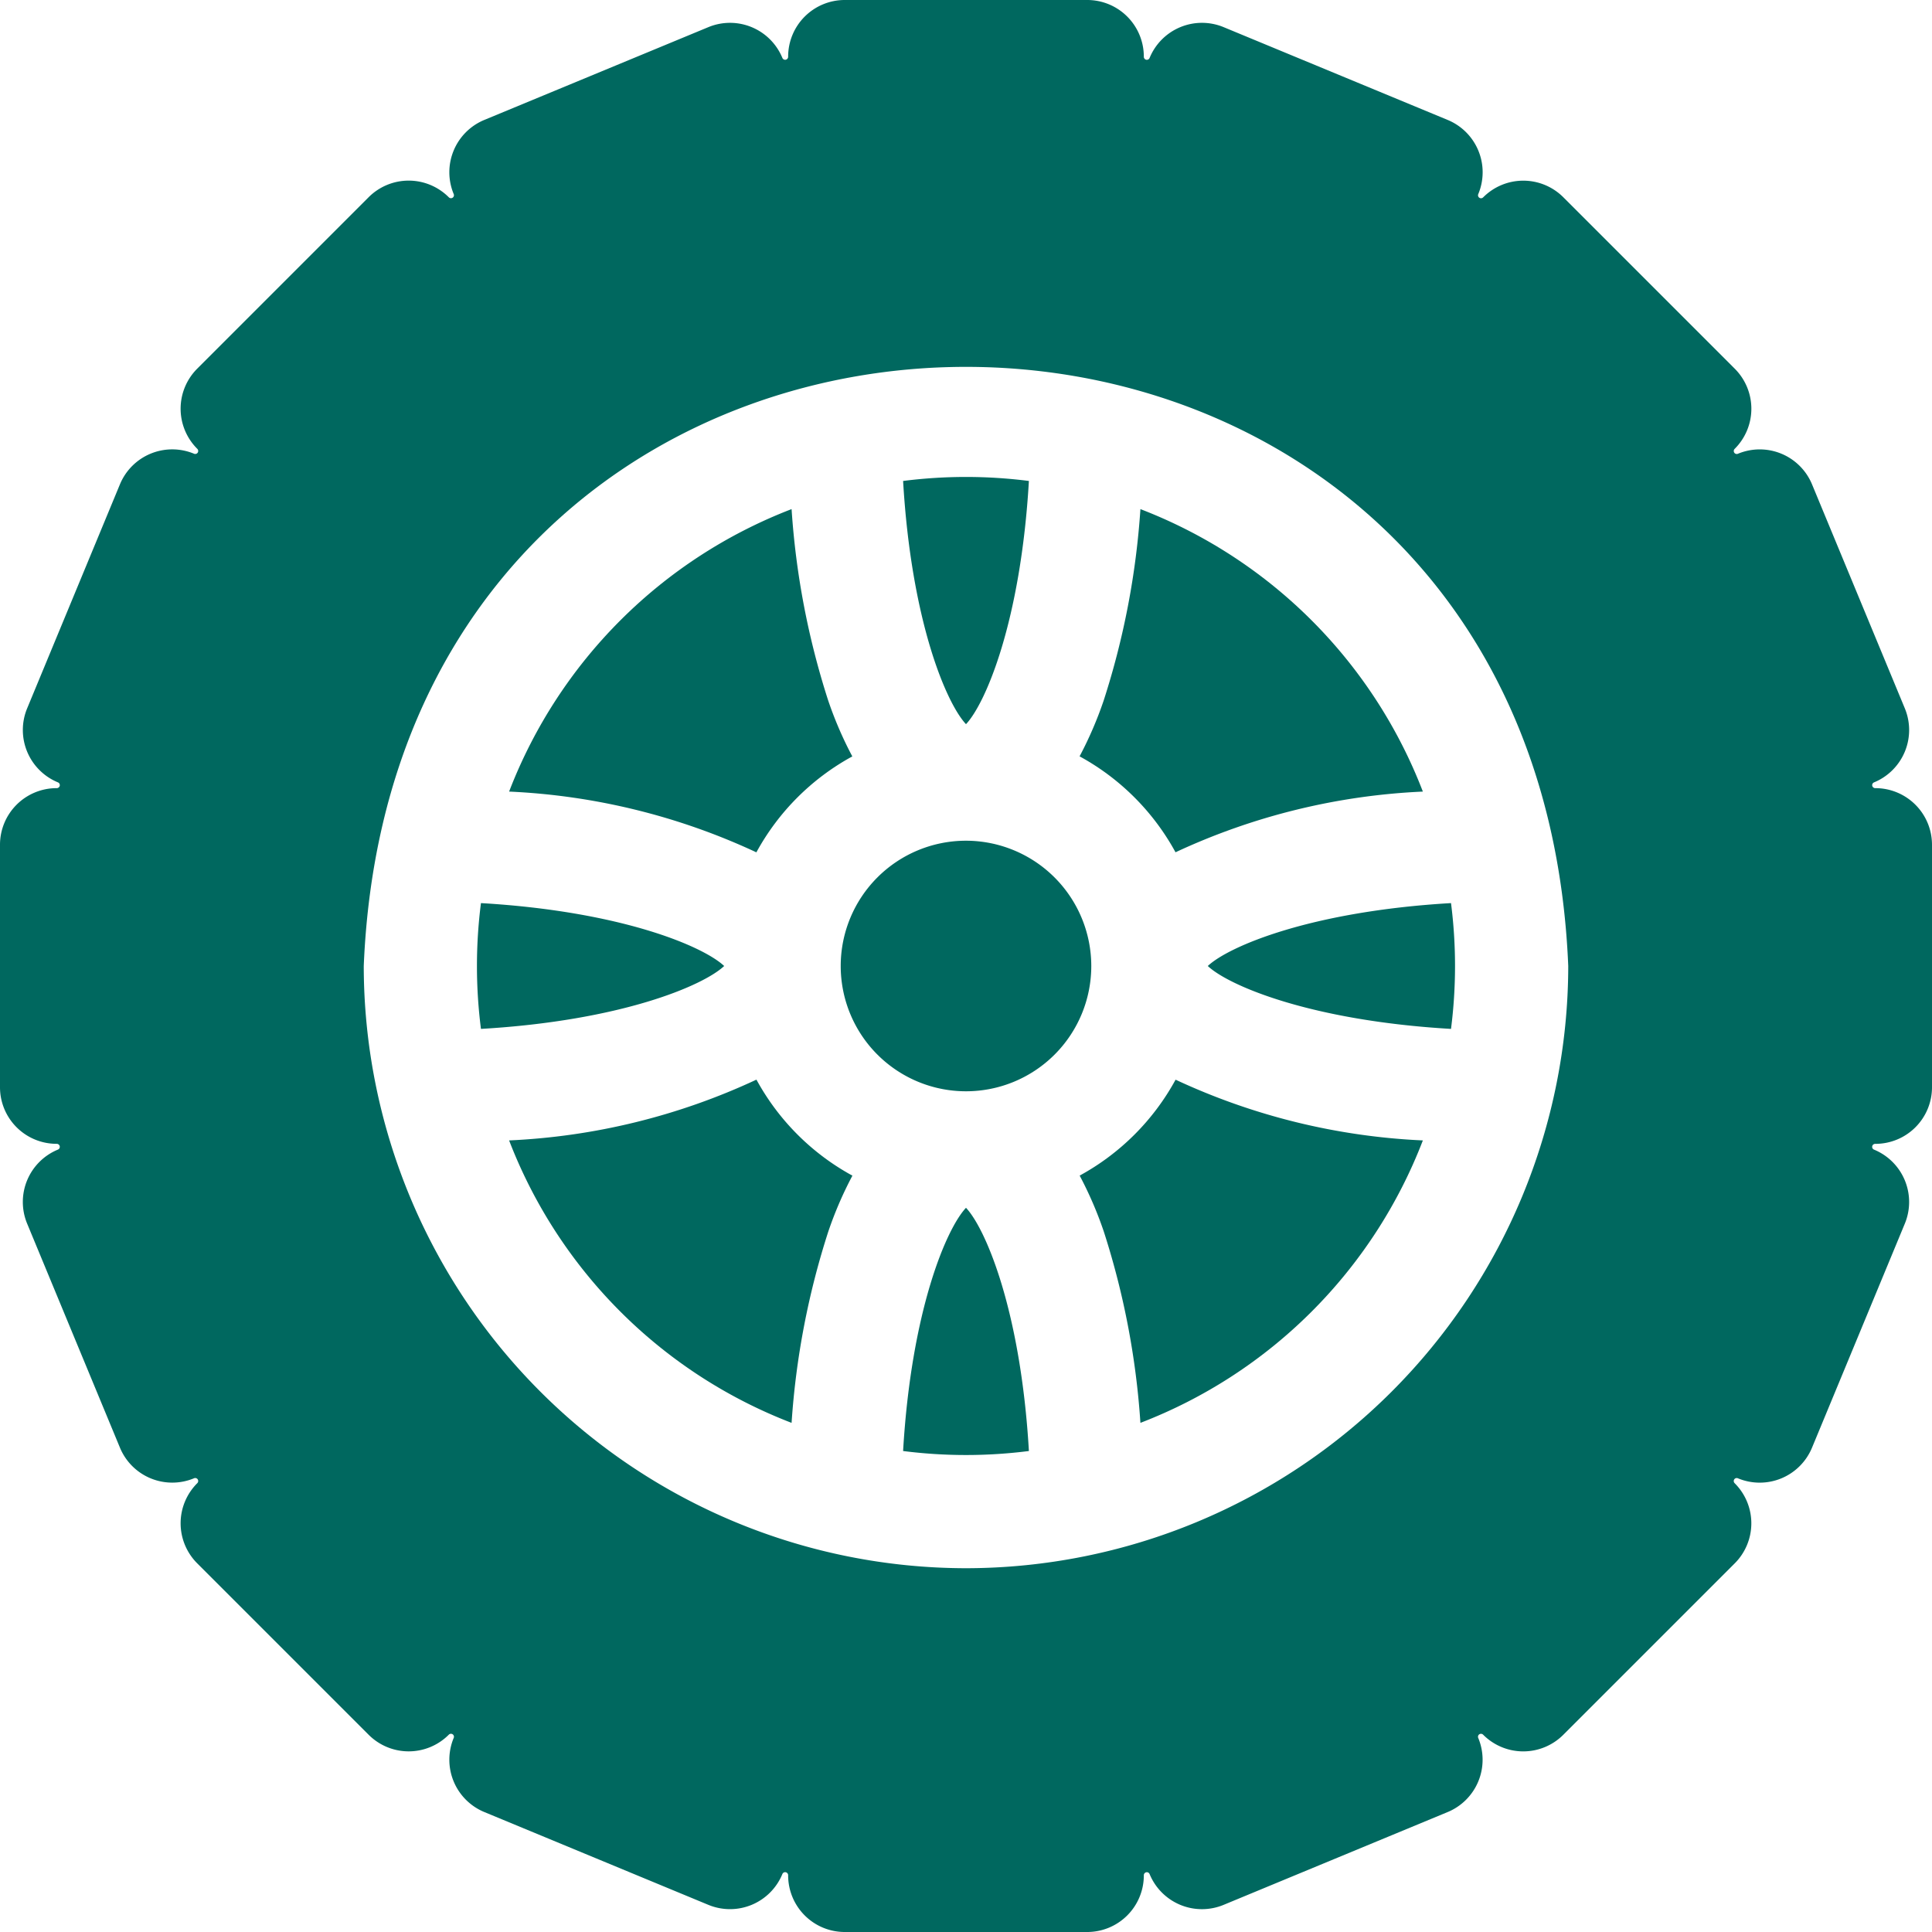 <svg xmlns="http://www.w3.org/2000/svg" xmlns:xlink="http://www.w3.org/1999/xlink" width="72" height="72" viewBox="0 0 72 72"><defs><clipPath id="a"><rect width="72" height="72" transform="translate(1134 2034)" fill="#00685f"/></clipPath></defs><g transform="translate(-1134 -2034)" clip-path="url(#a)"><g transform="translate(1134 2034)"><path d="M36,31.331A4.669,4.669,0,1,0,40.669,36,4.674,4.674,0,0,0,36,31.331Z" fill="#00685f"/><path d="M33.656,54.075a18.5,18.5,0,0,0,4.688,0c-.305-5.226-1.611-8.285-2.344-9.064C35.266,45.79,33.961,48.849,33.656,54.075Z" fill="#00685f"/><path d="M28.188,40.236A24.362,24.362,0,0,1,18.973,42.5,18.322,18.322,0,0,0,29.5,53.026,29.548,29.548,0,0,1,30.867,45.9a14.11,14.11,0,0,1,.9-2.087,8.954,8.954,0,0,1-3.575-3.575Z" fill="#00685f"/><path d="M38.344,17.924a18.5,18.5,0,0,0-4.688,0c.305,5.226,1.611,8.285,2.344,9.064.734-.779,2.039-3.837,2.344-9.064Z" fill="#00685f"/><path d="M17.924,33.656a18.459,18.459,0,0,0,0,4.688c5.226-.305,8.285-1.611,9.064-2.344-.779-.734-3.837-2.039-9.064-2.344Z" fill="#00685f"/><path d="M28.188,31.764a8.951,8.951,0,0,1,3.575-3.575,14.11,14.11,0,0,1-.9-2.087A29.548,29.548,0,0,1,29.5,18.973,18.322,18.322,0,0,0,18.973,29.5,24.361,24.361,0,0,1,28.188,31.764Z" fill="#00685f"/><path d="M69.89,29.372a.114.114,0,0,1-.117-.09.112.112,0,0,1,.067-.125A2.11,2.11,0,0,0,70.988,26.4l-3.459-8.35a2.11,2.11,0,0,0-2.763-1.139.112.112,0,0,1-.135-.041.114.114,0,0,1,.019-.146,2.109,2.109,0,0,0,0-2.983l-6.39-6.39a2.109,2.109,0,0,0-2.983,0,.114.114,0,0,1-.146.019.112.112,0,0,1-.041-.135A2.11,2.11,0,0,0,53.951,4.47L45.6,1.011A2.11,2.11,0,0,0,42.842,2.16a.112.112,0,0,1-.125.067.114.114,0,0,1-.09-.117A2.109,2.109,0,0,0,40.518,0H31.481a2.109,2.109,0,0,0-2.109,2.109.114.114,0,0,1-.09.117.112.112,0,0,1-.125-.067A2.11,2.11,0,0,0,26.4,1.011L18.048,4.47a2.11,2.11,0,0,0-1.139,2.763.112.112,0,0,1-.041.135.114.114,0,0,1-.146-.019,2.109,2.109,0,0,0-2.983,0l-6.39,6.391a2.109,2.109,0,0,0,0,2.983.114.114,0,0,1,.019.146.112.112,0,0,1-.135.041A2.11,2.11,0,0,0,4.47,18.049L1.011,26.4A2.11,2.11,0,0,0,2.16,29.157a.112.112,0,0,1,.067.125.114.114,0,0,1-.117.09A2.109,2.109,0,0,0,0,31.481v9.037a2.109,2.109,0,0,0,2.109,2.109.114.114,0,0,1,.117.09.112.112,0,0,1-.067.125A2.11,2.11,0,0,0,1.011,45.6l3.459,8.35A2.11,2.11,0,0,0,7.233,55.09a.112.112,0,0,1,.135.041.114.114,0,0,1-.019.146,2.109,2.109,0,0,0,0,2.983l6.39,6.39a2.109,2.109,0,0,0,2.983,0,.114.114,0,0,1,.146-.019.112.112,0,0,1,.041.135,2.11,2.11,0,0,0,1.139,2.763l8.35,3.459a2.11,2.11,0,0,0,2.759-1.148.112.112,0,0,1,.125-.067.114.114,0,0,1,.09.117A2.109,2.109,0,0,0,31.481,72h9.037a2.109,2.109,0,0,0,2.109-2.109.114.114,0,0,1,.09-.117.112.112,0,0,1,.125.067A2.11,2.11,0,0,0,45.6,70.989l8.35-3.459a2.11,2.11,0,0,0,1.139-2.763.112.112,0,0,1,.041-.135.114.114,0,0,1,.146.019,2.109,2.109,0,0,0,2.983,0l6.39-6.39a2.109,2.109,0,0,0,0-2.983.114.114,0,0,1-.019-.146.112.112,0,0,1,.135-.041,2.11,2.11,0,0,0,2.763-1.139l3.459-8.35a2.11,2.11,0,0,0-1.148-2.759.112.112,0,0,1-.067-.125.114.114,0,0,1,.117-.09A2.109,2.109,0,0,0,72,40.519V31.481A2.11,2.11,0,0,0,69.89,29.372ZM36,58.443A22.469,22.469,0,0,1,13.556,36C14.789,6.225,57.215,6.234,58.444,36A22.469,22.469,0,0,1,36,58.443Z" fill="#00685f"/><path d="M43.811,40.236a8.951,8.951,0,0,1-3.575,3.575,14.11,14.11,0,0,1,.9,2.087A29.548,29.548,0,0,1,42.5,53.026,18.322,18.322,0,0,0,53.026,42.5a24.361,24.361,0,0,1-9.215-2.263Z" fill="#00685f"/><path d="M42.5,18.973A29.548,29.548,0,0,1,41.133,26.1a14.109,14.109,0,0,1-.9,2.087,8.951,8.951,0,0,1,3.575,3.575A24.361,24.361,0,0,1,53.026,29.5,18.322,18.322,0,0,0,42.5,18.973Z" fill="#00685f"/><path d="M54.075,38.344a18.459,18.459,0,0,0,0-4.688c-5.226.305-8.285,1.611-9.064,2.344C45.79,36.733,48.849,38.039,54.075,38.344Z" fill="#00685f"/></g></g></svg>